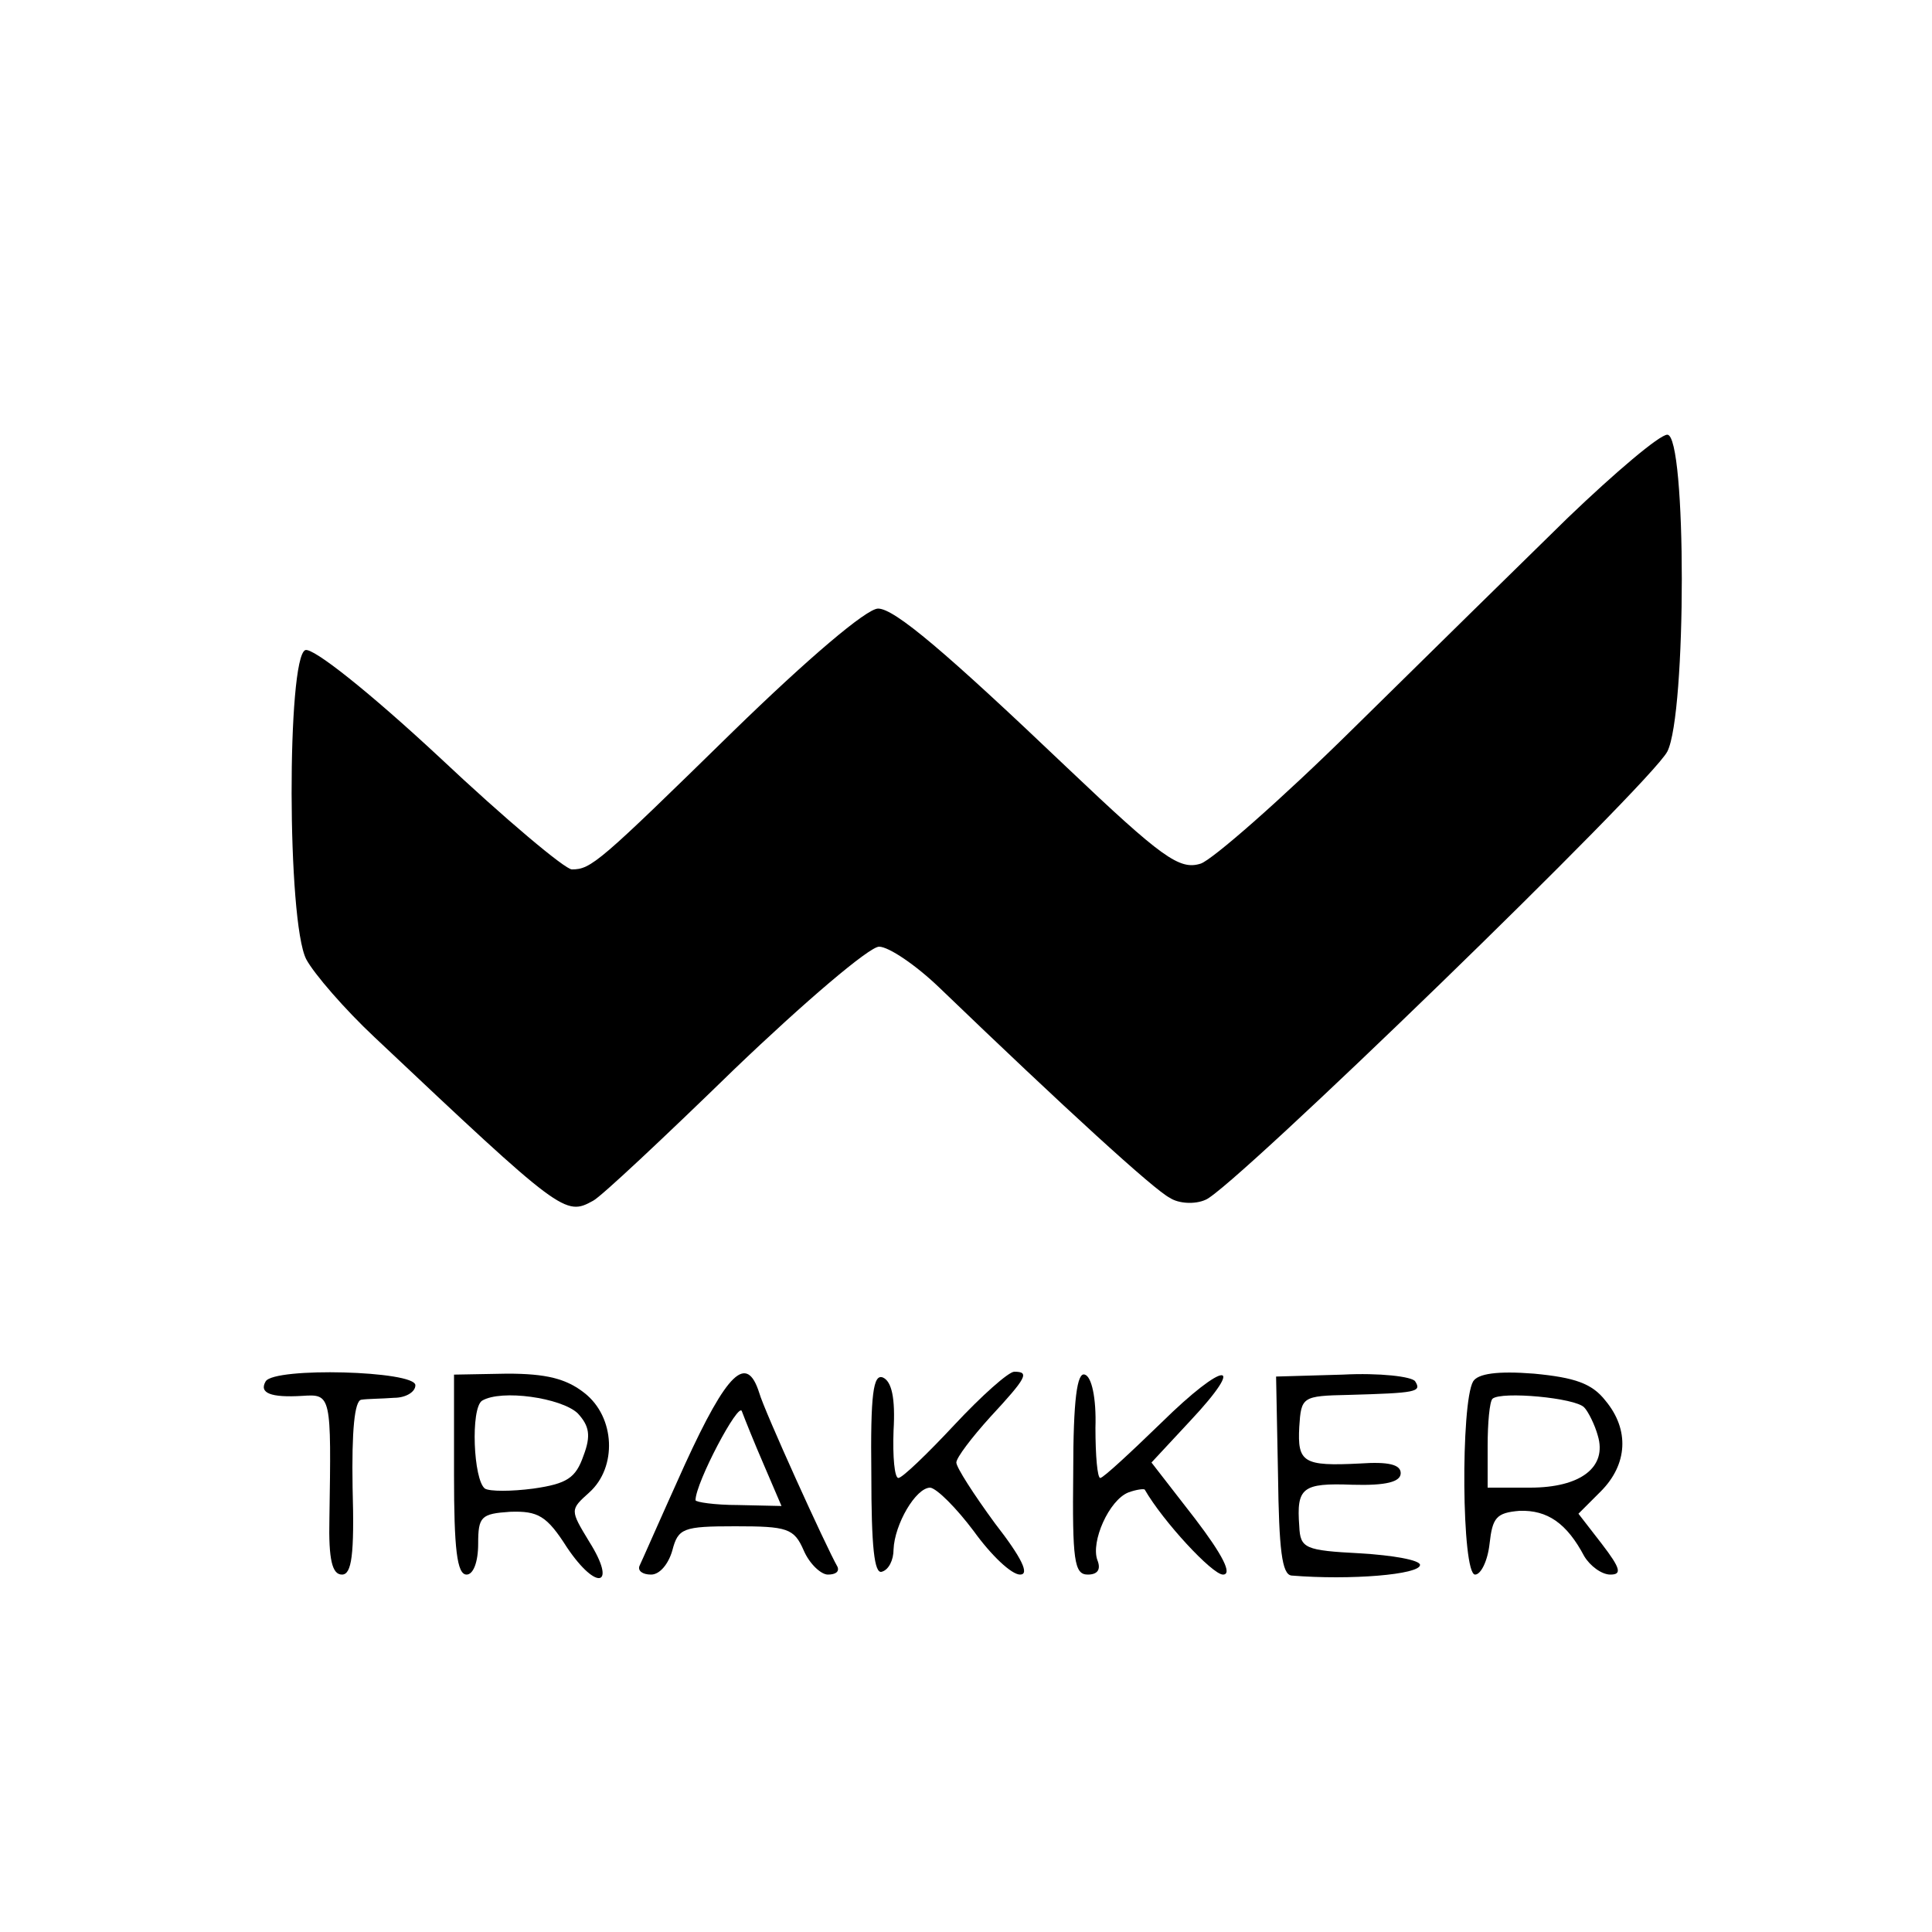 <?xml version="1.0" standalone="no"?>
<!DOCTYPE svg PUBLIC "-//W3C//DTD SVG 20010904//EN"
 "http://www.w3.org/TR/2001/REC-SVG-20010904/DTD/svg10.dtd">
<svg version="1.0" xmlns="http://www.w3.org/2000/svg"
 width="200pt" height="200pt" viewBox="0 0 200 200"
 preserveAspectRatio="xMidYMid meet">
<g transform="translate(0,200) scale(0.1,-0.1)"
fill="#000000" stroke="none">
<path d="M1623 1464 c-48 -47 -149 -146 -223 -219 -74 -73 -145 -135 -157
-139 -22 -7 -40 6 -138 99 -126 120 -179 165 -196 165 -12 0 -73 -52 -150
-127 -139 -136 -147 -143 -167 -143 -7 0 -69 52 -137 116 -72 67 -131 114
-139 111 -19 -8 -19 -281 1 -320 8 -15 40 -52 71 -81 194 -183 197 -185 226
-169 8 4 73 65 146 136 73 70 140 127 150 127 10 0 38 -19 62 -42 131 -126
223 -210 239 -218 9 -6 26 -7 37 -2 27 10 461 431 478 464 20 39 20 328 0 328
-8 0 -54 -39 -103 -86z"/>
<path d="M275 570 c-7 -12 5 -17 38 -15 30 2 30 1 28 -127 -1 -43 3 -58 13
-58 10 0 13 20 11 90 -1 59 2 90 9 91 6 1 21 1 34 2 12 0 22 6 22 13 0 15
-146 19 -155 4z"/>
<path d="M470 473 c0 -76 3 -103 13 -103 7 0 12 13 12 32 0 28 3 31 33 33 29
1 38 -4 59 -37 31 -46 52 -40 23 6 -20 33 -20 33 0 51 29 26 27 78 -5 103 -19
15 -40 20 -80 20 l-55 -1 0 -104z m128 64 c12 -13 14 -23 6 -44 -8 -23 -17
-29 -52 -34 -23 -3 -45 -3 -50 0 -12 9 -15 83 -3 91 20 12 82 3 99 -13z"/>
<path d="M709 484 c-24 -53 -45 -101 -47 -105 -2 -5 3 -9 12 -9 9 0 18 11 22
25 6 23 11 25 65 25 54 0 61 -2 71 -25 6 -14 18 -25 25 -25 8 0 12 3 10 8 -12
21 -76 162 -81 180 -13 41 -33 22 -77 -74z m82 -1 l18 -42 -45 1 c-24 0 -44 3
-44 5 0 18 45 103 48 92 3 -8 13 -33 23 -56z"/>
<path d="M902 474 c0 -75 3 -104 11 -101 7 2 12 12 12 23 1 26 23 64 38 64 7
-1 27 -21 45 -45 18 -25 39 -45 48 -45 10 0 2 17 -26 53 -22 30 -40 58 -40 63
0 5 16 26 35 47 38 41 41 47 25 47 -6 0 -34 -25 -62 -55 -28 -30 -54 -55 -58
-55 -4 0 -6 22 -5 49 2 34 -2 51 -11 55 -10 4 -13 -17 -12 -100z"/>
<path d="M1111 476 c-1 -91 1 -106 15 -106 10 0 14 5 10 15 -7 19 12 62 32 70
8 3 16 4 17 3 19 -33 70 -88 81 -88 10 0 0 20 -29 58 l-45 58 40 43 c60 64 36
63 -30 -2 -32 -31 -60 -57 -63 -57 -3 0 -5 23 -5 52 1 31 -4 53 -11 55 -8 3
-12 -26 -12 -101z"/>
<path d="M1323 473 c1 -77 4 -103 14 -104 61 -5 133 1 133 11 0 5 -28 10 -62
12 -57 3 -62 5 -63 28 -3 40 3 45 55 43 35 -1 50 3 50 12 0 9 -13 12 -42 10
-59 -3 -65 1 -63 38 2 31 3 32 51 33 70 2 76 3 69 14 -3 5 -37 9 -75 7 l-69
-2 2 -102z"/>
<path d="M1525 570 c-13 -22 -12 -200 2 -200 6 0 13 14 15 32 3 27 7 32 31 34
29 1 49 -13 67 -47 6 -10 18 -19 27 -19 12 0 11 6 -9 32 l-24 31 23 23 c28 28
30 64 5 94 -14 18 -32 24 -74 28 -38 3 -58 0 -63 -8z m115 -27 c4 -4 11 -18
14 -29 10 -33 -18 -54 -70 -54 l-44 0 0 43 c0 24 2 46 5 49 9 8 86 1 95 -9z"/>
</g>
</svg>
